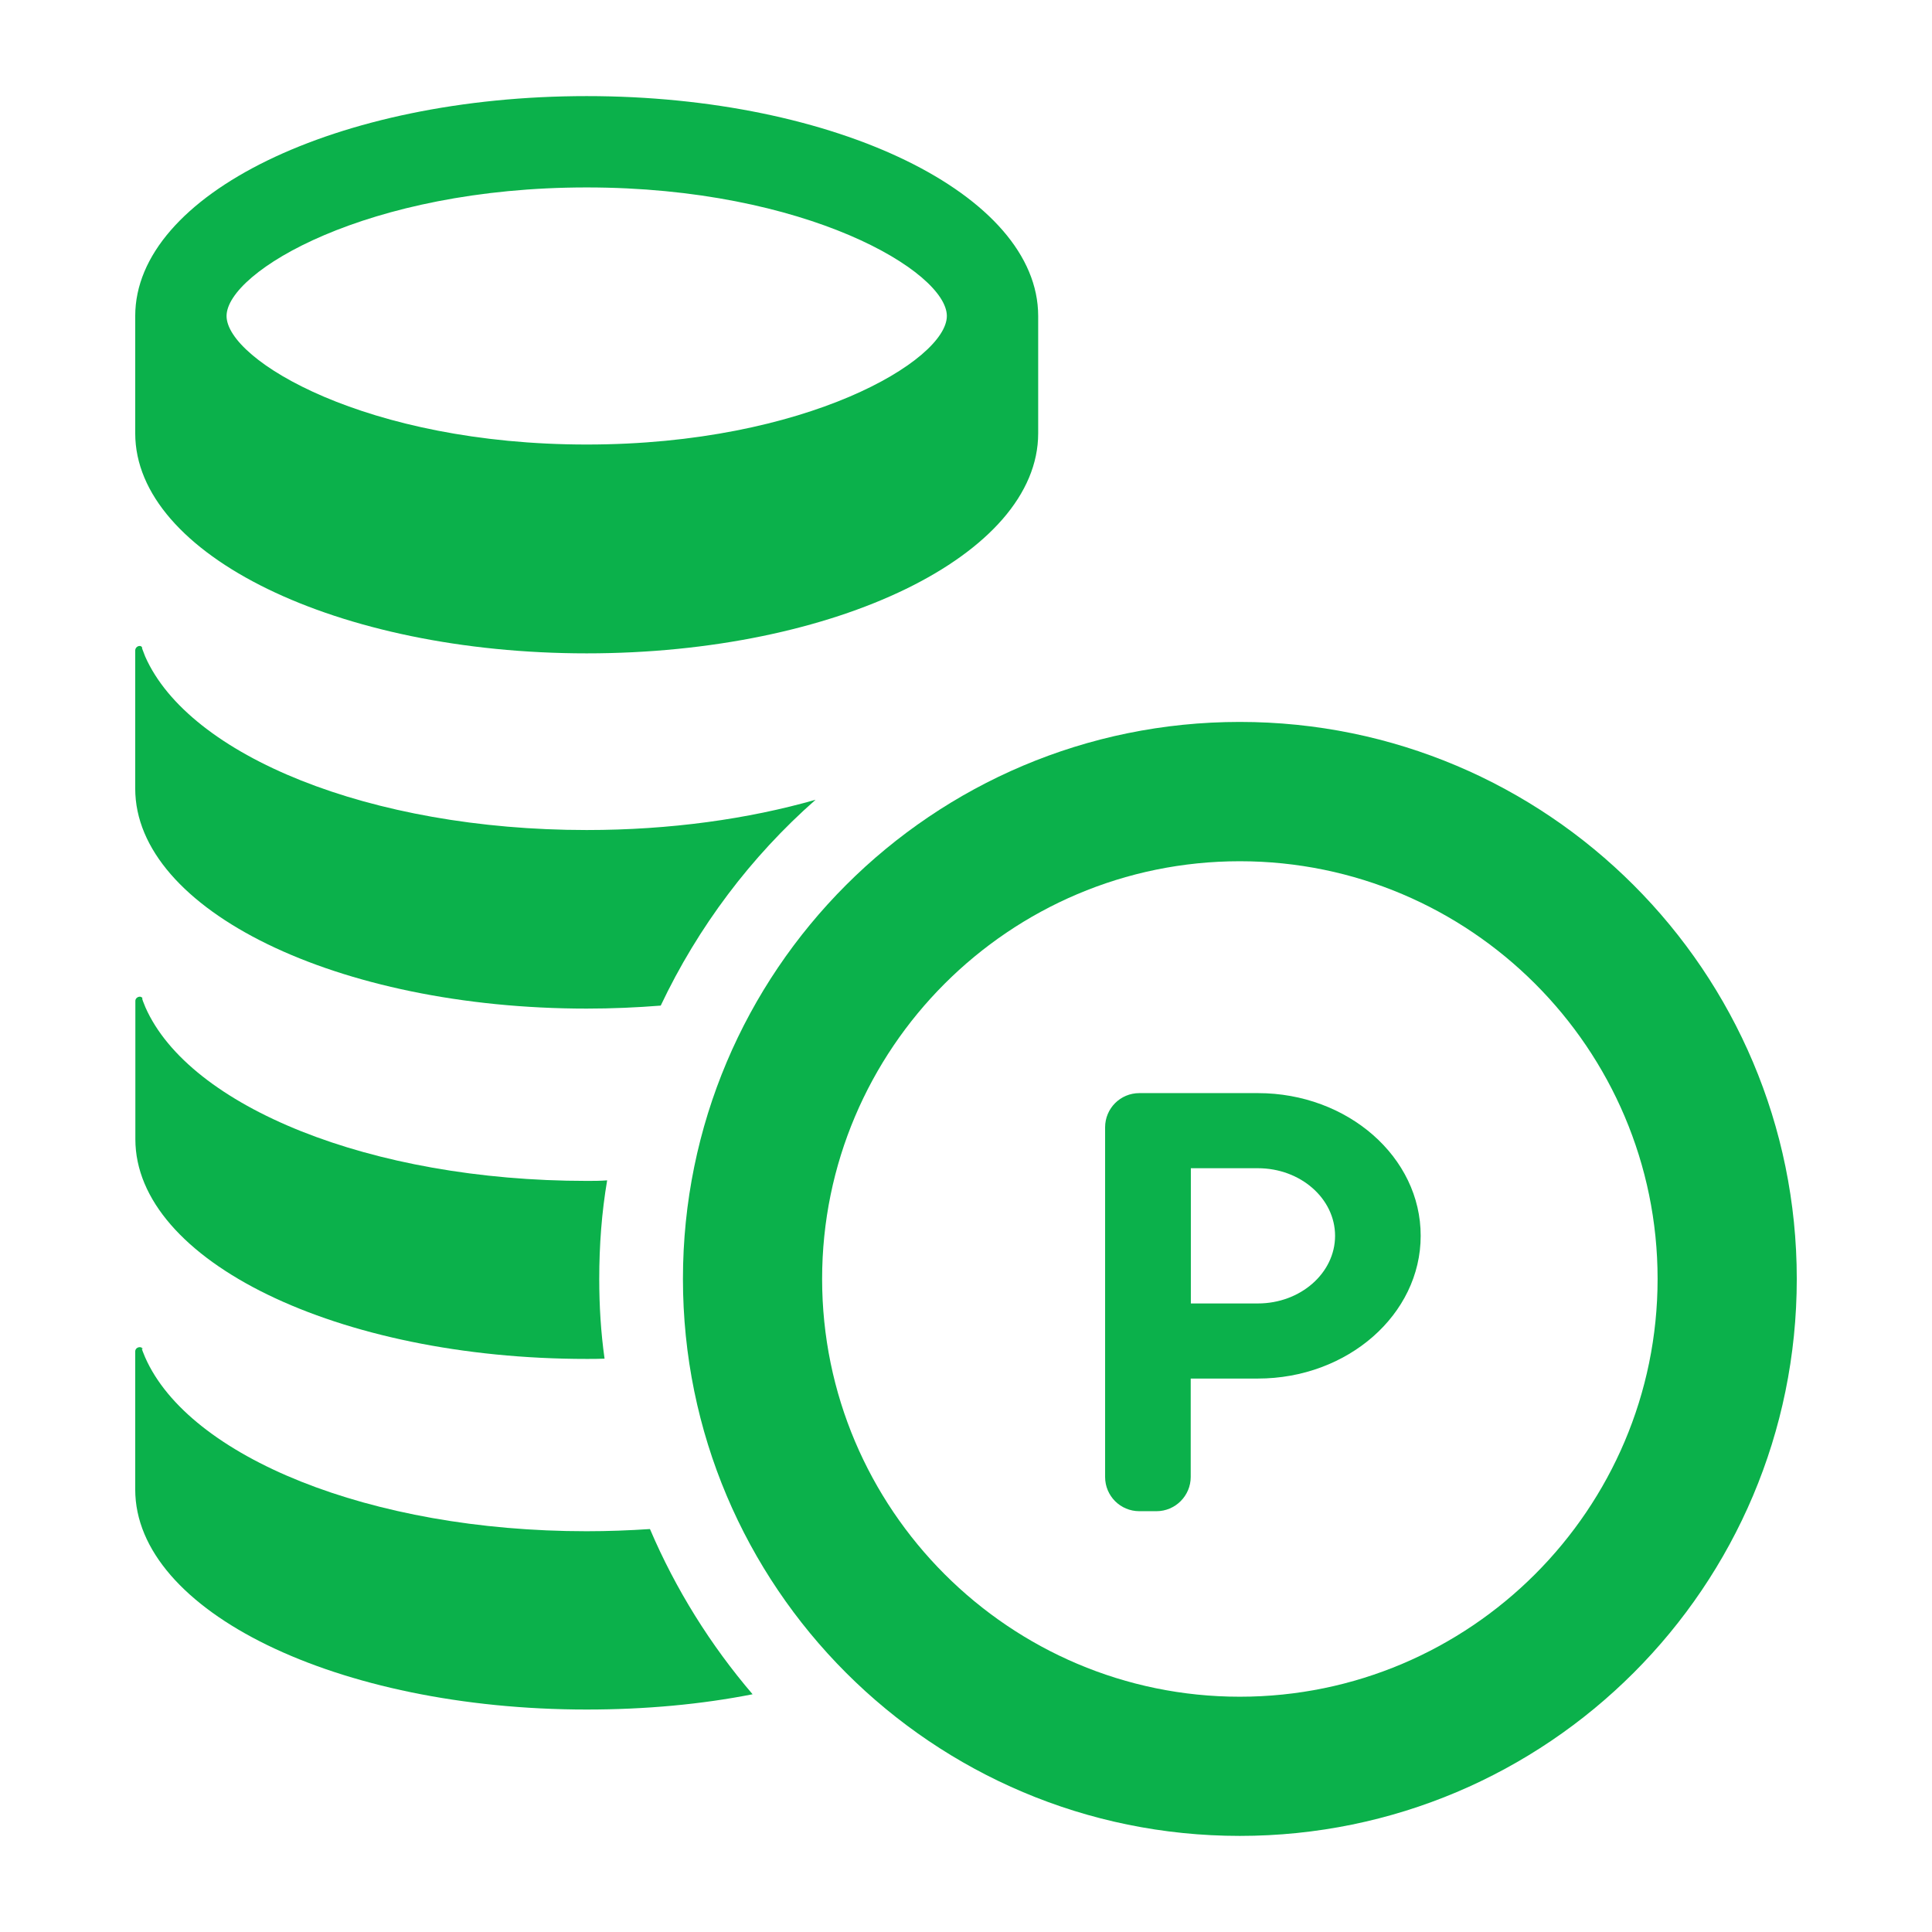 <?xml version="1.0" encoding="utf-8"?>
<!-- Generator: Adobe Illustrator 24.0.0, SVG Export Plug-In . SVG Version: 6.00 Build 0)  -->
<svg version="1.1" xmlns="http://www.w3.org/2000/svg" xmlns:xlink="http://www.w3.org/1999/xlink" x="0px" y="0px"
	 viewBox="0 0 141.73 141.73" style="enable-background:new 0 0 141.73 141.73;" xml:space="preserve">
<style type="text/css">
	.st0{display:none;}
	.st1{display:inline;fill:#F5821F;}
	.st2{display:inline;}
	.st3{fill:#F5821F;}
	.st4{display:inline;fill:#107CC1;}
	.st5{fill:#107CC1;}
	.st6{display:inline;fill:none;stroke:#1674B7;stroke-width:1.161;stroke-miterlimit:10;}
	.st7{fill:#3C3C3C;}
	.st8{display:inline;fill:#3C3C3C;}
	.st9{fill:none;stroke:#E61F19;stroke-width:1.043;stroke-miterlimit:10;}
	.st10{fill:#0BB14B;}
	.st11{fill:#885CA6;}
	.st12{display:inline;fill:#885CA6;}
	.st13{display:inline;fill:none;}
	.st14{fill:#5A5A5A;}
	.st15{display:inline;fill:#5A5A5A;}
	.st16{fill:#FF6EBA;}
</style>
<g id="prdct_x5F_precious01" class="st0">
	<path class="st1" d="M70.87,7.53c-34.97,0-63.33,28.35-63.33,63.33c0,34.97,28.36,63.33,63.33,63.33s63.33-28.36,63.33-63.33
		C134.2,35.88,105.84,7.53,70.87,7.53z M96.04,65.66H78.69l-1.86,2.91v6.94h19.21v0.02v8.43v1.41H76.83v14.88H64.9V85.37H45.68
		v-1.41v-8.43v-0.02H64.9v-6.93l-1.86-2.92H45.68v-8.41h11.93L47.48,41.47h10.11l13.27,20.66l13.29-20.66h10.11L84.12,57.26h11.92
		L96.04,65.66L96.04,65.66z"/>
</g>
<g id="prdct_x5F_precious02" class="st0">
	<g class="st2">
		<path class="st3" d="M99.59,87.31c-15.35,0-27.84-12.49-27.84-27.84s12.49-27.84,27.84-27.84s27.84,12.49,27.84,27.84
			S114.94,87.31,99.59,87.31z M99.59,36.56c-12.64,0-22.92,10.28-22.92,22.92c0,12.64,10.28,22.92,22.92,22.92
			s22.92-10.28,22.92-22.92C122.51,46.84,112.23,36.56,99.59,36.56z"/>
		<g>
			<g>
				<path class="st3" d="M89.6,61.76l-2.33,4.91h-4.47L92.2,48.4h5.4l2.77,18.28H96l-0.52-4.91H89.6z M95.21,58.62l-0.49-3.9
					c-0.11-0.98-0.27-2.28-0.41-3.31h-0.05c-0.49,1.03-0.95,2.25-1.49,3.31l-1.9,3.9H95.21z"/>
				<path class="st3" d="M101.61,68.38c0.81,0.49,2.66,0.79,3.93,0.79c1.92,0,3.58-0.73,4.18-3.63l0.19-0.98h-0.05
					c-1.06,1.33-2.33,1.98-4.04,1.98c-2.93,0-4.74-2.28-4.74-5.04c0-4.42,3.33-8.41,9.41-8.41c2.01,0,3.74,0.33,5.29,0.95
					l-1.95,10.82c-0.46,2.47-1.25,4.77-2.96,6.1c-1.57,1.17-3.61,1.46-5.37,1.46c-2.01,0-3.77-0.35-4.8-0.92L101.61,68.38z
					 M111.34,56.45c-0.33-0.14-1-0.27-1.63-0.27c-2.5,0-4.31,2.25-4.31,4.85c0,1.46,0.76,2.41,2.06,2.41c1.33,0,2.79-1.3,3.28-3.93
					L111.34,56.45z"/>
			</g>
		</g>
		<path class="st3" d="M56.22,59.4c-15.35,0-27.84-12.49-27.84-27.84S40.87,3.73,56.22,3.73s27.84,12.49,27.84,27.84
			S71.57,59.4,56.22,59.4z M56.22,8.64c-12.64,0-22.92,10.28-22.92,22.92s10.28,22.92,22.92,22.92c12.64,0,22.92-10.28,22.92-22.92
			S68.86,8.64,56.22,8.64z"/>
		<path class="st3" d="M85.51,138.01c-15.35,0-27.84-12.49-27.84-27.84s12.49-27.84,27.84-27.84c15.35,0,27.84,12.49,27.84,27.84
			S100.86,138.01,85.51,138.01z M85.51,87.25c-12.64,0-22.92,10.28-22.92,22.92s10.28,22.92,22.92,22.92
			c12.64,0,22.92-10.28,22.92-22.92S98.15,87.25,85.51,87.25z"/>
		<path class="st3" d="M42.14,110.09c-15.35,0-27.84-12.49-27.84-27.84s12.49-27.84,27.84-27.84s27.84,12.49,27.84,27.84
			S57.49,110.09,42.14,110.09z M42.14,59.34c-12.64,0-22.92,10.28-22.92,22.92c0,12.64,10.28,22.92,22.92,22.92
			s22.92-10.28,22.92-22.92C65.06,69.62,54.78,59.34,42.14,59.34z"/>
		<g>
			<g>
				<path class="st3" d="M47.03,36.24l-2.33,4.91h-4.47l9.41-18.28h5.4l2.77,18.28h-4.37l-0.52-4.91H47.03z M52.64,33.1l-0.49-3.9
					c-0.11-0.98-0.27-2.28-0.41-3.31h-0.05c-0.49,1.03-0.95,2.25-1.49,3.31l-1.9,3.9H52.64z"/>
				<path class="st3" d="M73.33,27.89l-1.68,8.95c-0.35,1.71-0.54,3.15-0.73,4.31h-3.63l0.3-2.28h-0.05
					c-1.49,1.82-3.23,2.6-4.94,2.6c-2.25,0-3.71-1.17-3.71-3.93c0-0.68,0.08-1.46,0.24-2.33l1.41-7.32h4.07l-1.3,6.94
					c-0.11,0.54-0.19,1.19-0.19,1.63c0,0.92,0.38,1.71,1.52,1.71c1.46,0,3.01-1.76,3.55-4.66l1.08-5.61H73.33z"/>
			</g>
		</g>
		<g>
			<g>
				<path class="st3" d="M74.94,101.06c1.19-0.33,3.15-0.52,5.13-0.52c1.79,0,3.69,0.27,5.07,1.11c1.41,0.84,2.28,2.11,2.28,4.15
					c0,2.2-1,3.9-2.52,5.02c-1.57,1.19-3.8,1.74-6.26,1.74c-0.76,0-1.38-0.11-1.82-0.14l-1.25,6.54h-4.01L74.94,101.06z
					 M77.41,109.09c0.49,0.11,0.98,0.19,1.79,0.19c2.3,0,4.12-1.19,4.12-3.12c0-1.93-1.52-2.39-3.06-2.39
					c-0.89,0-1.49,0.05-1.84,0.14L77.41,109.09z"/>
				<path class="st3" d="M95.33,101.93l-0.71,3.77h2.96l-0.62,3.14h-2.96l-0.79,3.96c-0.14,0.54-0.27,1.33-0.27,1.87
					c0,0.6,0.24,1.11,1.17,1.11c0.38,0,0.79,0,1.14-0.05l-0.46,3.23c-0.49,0.19-1.49,0.33-2.41,0.33c-2.44,0-3.58-1.22-3.58-2.85
					c0-0.76,0.05-1.46,0.3-2.6l0.98-4.99h-1.76l0.6-3.14h1.76l0.51-2.82L95.33,101.93z"/>
			</g>
		</g>
		<g>
			<g>
				<path class="st3" d="M30.38,73.95c1.19-0.33,3.15-0.52,5.12-0.52c1.79,0,3.69,0.27,5.07,1.11c1.41,0.84,2.28,2.11,2.28,4.15
					c0,2.2-1,3.9-2.52,5.02c-1.57,1.19-3.8,1.74-6.26,1.74c-0.76,0-1.38-0.11-1.82-0.14L31,91.84h-4.01L30.38,73.95z M32.85,81.97
					c0.49,0.11,0.98,0.19,1.79,0.19c2.31,0,4.12-1.19,4.12-3.12c0-1.93-1.52-2.39-3.06-2.39c-0.89,0-1.49,0.05-1.84,0.14
					L32.85,81.97z"/>
				<path class="st3" d="M58.5,72.43l-2.68,13.99c-0.33,1.79-0.57,3.8-0.62,5.42h-3.82l0.19-2.22H51.5
					c-1.27,1.9-3.04,2.55-4.72,2.55c-2.36,0-4.47-1.82-4.47-5.29c0-4.61,3.61-8.62,8.92-8.62c0.57,0,1.36,0.08,2.01,0.3l1.19-6.13
					H58.5z M52.67,81.86c-0.38-0.27-1.06-0.51-1.79-0.51c-2.47,0-4.28,2.2-4.28,4.88c0,1.74,0.84,2.68,2.06,2.68
					c1.25,0,2.87-1.25,3.42-4.18L52.67,81.86z"/>
			</g>
		</g>
	</g>
</g>
<g id="prdct_x5F_precious03" class="st0">
	<path class="st1" d="M101.05,36.64c-18.24,0-33.04,14.79-33.04,33.04c0,18.24,14.8,33.04,33.04,33.04s33.04-14.8,33.04-33.04
		C134.09,51.43,119.29,36.64,101.05,36.64z M114.18,66.97h-9.05l-0.97,1.52v3.62h10.02v0.01v4.4v0.73h-10.02v7.76h-6.22v-7.76H87.91
		v-0.73v-4.4v-0.01h10.03v-3.61l-0.97-1.52h-9.05v-4.39h6.22l-5.29-8.24h5.27l6.92,10.78l6.93-10.78h5.27l-5.29,8.24h6.22
		L114.18,66.97L114.18,66.97z"/>
	<g class="st2">
		<g>
			<path class="st3" d="M38.01,122.55c-7.15-0.01-13.16-0.63-18.91-2.76c-8.91-3.31-12.33-8.74-11.85-18.26
				c0.48-9.61,3.17-18.49,8.58-26.48c2.02-2.98,2.17-2.93,5.19-1.13c10.61,6.33,21.22,6.26,31.76-0.17c2.7-1.65,2.86-1.69,4.64,0.89
				c6.5,9.42,9.31,19.93,8.88,31.3c-0.21,5.67-3.34,9.64-8.19,12.26C51.52,121.78,44.27,122.36,38.01,122.55z"/>
			<path class="st3" d="M36.93,20.47c15.24,0.03,26.96,12.12,26.92,27.75c-0.03,14.64-12.32,26.48-27.47,26.45
				C21.46,74.64,9.7,62.51,9.73,47.18C9.76,32.31,21.86,20.44,36.93,20.47z"/>
		</g>
	</g>
</g>
<g id="prdct_x5F_precious04" class="st0">
	<g class="st2">
		<g>
			<path class="st3" d="M26.28,88.23c0,0-28.29-29.66-17.82-59.92c0,0,5.35-16.16,19.25-13.28c13.91,2.88,15.47,20.11,7.49,27.98
				c0,0-10.82,10.3-8.45,34.21l2.15,13.86L26.28,88.23z"/>
			<path class="st3" d="M32.92,90.85c0,0,7.63-11.72,10.02-20.07c2.38-8.39,6.89-17.71,14.98-16.53c8.08,1.2,12.12,12.69,2.12,23.93
				C50.06,89.41,32.92,90.85,32.92,90.85z"/>
			<path class="st3" d="M40.87,109.02c0,8.73-4.25,15.8-9.5,15.8c-5.24,0-9.48-7.08-9.48-15.8c0-8.71,4.24-15.77,9.48-15.77
				C36.62,93.25,40.87,100.3,40.87,109.02z"/>
		</g>
	</g>
	<path class="st1" d="M102.26,60.51c-18.22,0-33,14.77-33,33c0,18.22,14.78,33,33,33s33-14.78,33-33
		C135.26,75.28,120.48,60.51,102.26,60.51z M115.37,90.8h-9.04l-0.97,1.52v3.62h10.01v0.01v4.39v0.73h-10.01v7.75h-6.21v-7.75H89.14
		v-0.73v-4.39v-0.01h10.01v-3.61l-0.97-1.52h-9.04v-4.38h6.21l-5.28-8.23h5.27l6.91,10.77l6.92-10.77h5.27l-5.28,8.23h6.21
		L115.37,90.8L115.37,90.8z"/>
</g>
<g id="prdct_x5F_precious05" class="st0">
	<g class="st2">
		<path class="st3" d="M39.14,38.99c-6.93,4.49-8.29,18.53-5.67,29.97c2.04,8.91,6.37,20.86,13.67,32.12
			c6.87,10.59,16.45,20.08,23.75,25.58c9.38,7.05,22.76,11.54,29.68,7.05c3.5-2.27,8.7-8.48,8.94-9.59c0,0-3.05-4.7-3.72-5.74
			l-10.23-15.78c-0.76-1.17-5.53-0.1-7.95,1.27c-3.27,1.85-6.28,6.82-6.28,6.82c-2.24,1.29-4.12,0-8.04-1.8
			c-4.82-2.22-10.24-9.11-14.55-15.34c-3.94-6.48-8.02-14.24-8.08-19.54c-0.05-4.32-0.46-6.55,1.63-8.07c0,0,5.76-0.72,8.79-2.95
			c2.24-1.65,5.16-5.57,4.4-6.74L55.26,40.48c-0.67-1.03-3.72-5.74-3.72-5.74C50.42,34.5,42.64,36.72,39.14,38.99z"/>
		<path class="st3" d="M97.14,50.76c4.16-16.97-5.73-34.32-22.45-39.39l1.41-5.16c19.57,5.84,31.14,26.14,26.2,45.95L97.14,50.76z"
			/>
		<path class="st3" d="M85.96,47.7c2.49-10.81-3.77-21.78-14.34-25.15l1.41-5.16c13.41,4.15,21.34,18.07,18.08,31.72L85.96,47.7z"/>
		<path class="st3" d="M74.77,44.64c0.83-4.64-1.8-9.25-6.21-10.9l1.42-5.17c7.25,2.45,11.55,9.99,9.96,17.48L74.77,44.64z"/>
	</g>
</g>
<g id="prdct_x5F_dental01" class="st0">
	<path class="st4" d="M70.87,133.51c-34.54,0-62.64-28.1-62.64-62.64c0-34.54,28.1-62.64,62.64-62.64
		c34.54,0,62.64,28.1,62.64,62.64C133.51,105.41,105.41,133.51,70.87,133.51z M70.87,11.93c-32.5,0-58.94,26.44-58.94,58.94
		s26.44,58.94,58.94,58.94s58.94-26.44,58.94-58.94S103.36,11.93,70.87,11.93z"/>
	<path class="st4" d="M33.44,70.87c22.22,0,37.43,14.93,37.43,37.43c0-22.4,14.85-37.43,37.43-37.43
		c-22.58,0-37.43-14.63-37.43-37.43C70.87,56.23,55.75,70.87,33.44,70.87z"/>
</g>
<g id="prdct_x5F_dental02" class="st0">
	<g class="st2">
		<path class="st5" d="M30.2,134.07c0-35.42,0-70.47,0-105.74c27.11,0,54.11,0,81.34,0c0,35.15,0,70.35,0,105.74
			C84.44,134.07,57.45,134.07,30.2,134.07z M44.28,68.19c17.92,0,35.56,0,53.18,0c0-6.83,0-13.42,0-20.08c-17.82,0-35.46,0-53.18,0
			C44.28,54.87,44.28,61.39,44.28,68.19z M86.93,99.15c-14.43,0-28.51,0-42.5,0c0,1.57,0,2.9,0,4.18c14.3,0,28.38,0,42.5,0
			C86.93,101.82,86.93,100.56,86.93,99.15z M72.12,86.53c-9.23,0-18.43,0-27.7,0c0,1.43,0,2.74,0,4.04c9.35,0,18.48,0,27.7,0
			C72.12,89.14,72.12,87.97,72.12,86.53z"/>
		<path class="st5" d="M40.27,7.66c23.23,5.12,46.08,10.15,68.93,15.18c-0.02,0.13-0.03,0.26-0.05,0.39c-22.88,0-45.76,0-68.88,0
			C40.27,18.17,40.27,13.1,40.27,7.66z"/>
	</g>
</g>
<g id="prdct_x5F_dental03" class="st0">
	<g class="st2">
		<g>
			<path class="st5" d="M129.41,50.33l-17.57,15.3l-0.07,1.54c-0.05,0.87-0.34,2.1-0.83,3.38c-0.27,0.67-0.58,1.34-0.91,2.01
				L90.11,55.38c-0.78-0.67-1.81-0.98-2.82-0.85c-0.18,0.04-14.79,1.87-29.35,8c-1.45,0.62-2.54,0.8-3.26,0.8
				c-0.6,0-0.94-0.11-1.21-0.24c-0.4-0.2-0.67-0.45-0.94-0.98c-0.27-0.51-0.45-1.25-0.45-2.05c0-1.12,0.4-2.26,0.85-2.82
				c0.56-0.72,1.25-1.72,2.19-3.01c1.41-1.9,3.33-4.36,5.61-6.77c2.28-2.41,4.92-4.73,7.7-6.36c3.75-2.21,6.95-2.75,9.98-2.77
				c1.87,0,3.66,0.24,5.41,0.49c1.74,0.25,3.42,0.58,5.25,0.58c1.16,0,2.39-0.13,3.68-0.65h0.02c1.99-0.85,3.95-2.1,5.92-3.51
				c2.93-2.14,5.83-4.65,8.04-6.66c0.44-0.38,0.83-0.76,1.2-1.11l-4.94-5.27c-1.09,1.01-2.5,2.28-4.02,3.57
				c-1.56,1.34-3.24,2.7-4.84,3.82c-1.59,1.14-3.11,2.05-4.15,2.46c-0.05,0.04-0.34,0.11-0.91,0.11c-0.87,0.02-2.35-0.22-4.18-0.49
				c-1.83-0.27-4.02-0.58-6.48-0.58c-2.14-0.02-4.51,0.25-7.01,0.94c-2.48-0.69-4.85-0.94-7.01-0.94c-2.46,0-4.64,0.31-6.47,0.58
				c-1.83,0.27-3.31,0.51-4.2,0.49c-0.54,0-0.83-0.07-0.89-0.11c-1.11-0.44-2.75-1.45-4.45-2.68c-2.59-1.87-5.34-4.26-7.42-6.16
				c-0.56-0.51-1.07-0.98-1.52-1.39l-4.96,5.27c1.07,1,2.46,2.28,4.02,3.64c1.74,1.48,3.68,3.08,5.63,4.51
				c1.97,1.41,3.93,2.66,5.92,3.51c1.29,0.53,2.54,0.65,3.68,0.65c1.83,0,3.53-0.31,5.27-0.58c0.13-0.02,0.24-0.02,0.34-0.04
				c-2.41,2.07-4.51,4.31-6.28,6.39c-1.5,1.76-2.75,3.4-3.77,4.76c-0.98,1.34-1.74,2.43-2.08,2.86c-1.65,2.14-2.35,4.71-2.37,7.26
				c0.02,2.39,0.65,4.89,2.3,6.99c0.82,1.03,1.9,1.96,3.21,2.57c1.3,0.62,2.81,0.94,4.35,0.94c1.94,0,3.95-0.47,6.08-1.38
				c6.7-2.82,13.62-4.73,18.81-5.89c2.61-0.58,4.78-0.98,6.3-1.23c0.29-0.05,0.53-0.09,0.76-0.13l22.76,19.61v0.02h0.02
				c0,0.07-0.04,0.27-0.2,0.58c-0.27,0.51-0.87,1.18-1.63,1.65c-0.76,0.47-1.65,0.74-2.48,0.74c-0.31,0-0.6,0.05-0.89,0.11
				c-0.51-0.11-1.03-0.25-1.54-0.47c-1.58-0.62-3.04-1.59-4.07-2.44c-0.53-0.42-0.94-0.8-1.21-1.07l-0.31-0.29l-0.07-0.07V80.3
				c-0.54-0.58-1.29-0.87-2.01-0.87c-0.65,0-1.3,0.24-1.83,0.71c-1.11,1.02-1.18,2.74-0.16,3.84c0.09,0.11,1.45,1.59,3.69,3.13
				c1.11,0.76,2.46,1.54,4,2.15c0.34,0.13,0.72,0.27,1.1,0.38c0.11,0.24,0.24,0.47,0.4,0.69h-0.02l0.02,0.02
				c0.05,0.11,0.16,0.54,0.15,1.07c0.02,1-0.34,2.3-0.87,3.02c-0.25,0.38-0.51,0.6-0.76,0.74c-0.27,0.15-0.53,0.24-1.01,0.25h-0.18
				c-0.09-0.02-0.2,0-0.29,0.02c-0.02,0-0.02,0-0.02,0c-2.35,0-4.54-1.01-6.16-2.12c-0.82-0.54-1.47-1.1-1.9-1.5
				c-0.22-0.2-0.38-0.36-0.47-0.47l-0.11-0.11l-0.02-0.02v-0.02c-0.53-0.62-1.29-0.92-2.05-0.92c-0.63,0-1.27,0.22-1.78,0.67
				c-1.14,0.98-1.27,2.7-0.27,3.82c0.09,0.13,1.36,1.56,3.53,3.04c1.43,0.98,3.31,1.99,5.54,2.57c-0.04,0.05-0.05,0.13-0.07,0.18
				c-0.29,0.65-0.69,1.31-1.81,1.96c-0.74,0.44-1.29,0.65-1.67,0.78c-0.38,0.11-0.58,0.13-0.85,0.13c-0.36,0-0.89-0.07-1.76-0.25
				c-0.16-0.04-0.33-0.04-0.49-0.05c-0.05-0.02-0.11-0.04-0.18-0.07c-0.89-0.44-1.99-1.2-2.81-1.85c-0.4-0.31-0.74-0.62-0.98-0.82
				l-0.27-0.25l-0.05-0.05h-0.02c-1.09-1.05-2.81-1-3.84,0.07c-1.03,1.09-1,2.81,0.09,3.84c0.05,0.05,1.2,1.16,2.81,2.3
				c0.27,0.22,0.6,0.42,0.91,0.62c-0.43,0.71-0.91,1.2-1.36,1.5c-0.72,0.51-1.5,0.74-2.52,0.74c-0.91,0-1.97-0.22-3.04-0.67
				c-0.36-0.15-0.71-0.36-1.05-0.54c0.2-0.78,0.31-1.56,0.31-2.35c0-1.63-0.44-3.3-1.36-4.78c-1.56-2.5-4.16-3.98-6.9-4.22
				c0-0.09,0.02-0.2,0.02-0.29c0-1.79-0.49-3.62-1.49-5.25c-1.87-3.01-5.11-4.69-8.4-4.69h-0.05c-0.15,0-0.27,0.02-0.4,0.02
				c-0.16-1.41-0.62-2.81-1.41-4.07c-1.54-2.48-4-4.04-6.66-4.53c-0.02-1.76-0.51-3.55-1.49-5.14c-1.88-3.02-5.14-4.69-8.46-4.69
				c-1.79,0-3.62,0.49-5.25,1.5l-3.48,2.15c-0.09-0.18-0.2-0.38-0.27-0.56c-0.62-1.45-1-2.9-1.03-3.87l-0.07-1.54l-17.57-15.3
				L7.67,55.6l15.56,13.56c0.27,1.63,0.78,3.19,1.38,4.63c0.38,0.94,0.82,1.83,1.25,2.66c-0.94,1.56-1.47,3.35-1.47,5.14
				c0,1.79,0.49,3.62,1.5,5.25c1.54,2.46,4,4.02,6.66,4.51c0.02,1.76,0.51,3.55,1.49,5.14c1.88,3.02,5.14,4.71,8.46,4.71
				c0.13,0,0.25-0.02,0.38-0.04c0.18,1.41,0.63,2.81,1.43,4.09c1.88,3.03,5.14,4.69,8.46,4.69c0.33,0,0.65-0.04,0.98-0.07
				c0.16,1.27,0.58,2.53,1.29,3.67c1.72,2.75,4.69,4.29,7.7,4.27c1.63,0,3.3-0.44,4.78-1.36l4.53-2.81
				c0.89,0.58,1.81,1.09,2.81,1.49c1.81,0.78,3.8,1.25,5.85,1.25c2.25,0.02,4.64-0.6,6.68-2.05c1.32-0.92,2.44-2.19,3.37-3.69
				c0.15,0,0.27,0.02,0.42,0.02c0.94,0,1.96-0.13,2.99-0.45c1.01-0.31,2.03-0.78,3.12-1.39c2.59-1.47,4.15-3.62,4.91-5.45
				c0.16-0.42,0.29-0.8,0.4-1.16c0.62-0.2,1.23-0.44,1.78-0.76c1.99-1.14,3.29-2.9,4.11-4.65c0.8-1.77,1.16-3.62,1.16-5.4
				c0-0.18-0.02-0.34-0.04-0.53c1.32-0.53,2.5-1.29,3.49-2.16c1.03-0.91,1.9-1.96,2.54-3.15c0.63-1.18,1.07-2.55,1.07-4.04
				c0-0.98-0.2-1.99-0.63-2.95c-0.13-0.31-0.33-0.58-0.53-0.87c0.78-1.38,1.56-2.91,2.19-4.58c0.49-1.27,0.89-2.59,1.12-3.97
				l15.55-13.58L129.41,50.33z M35.93,83.8l-0.16,0.11c-0.45,0.27-0.94,0.4-1.43,0.4c-0.91,0-1.79-0.44-2.3-1.27
				c-0.29-0.45-0.42-0.94-0.42-1.43c0.02-0.91,0.45-1.78,1.29-2.3l5.96-3.71c0.47-0.27,0.94-0.4,1.43-0.4c0.92,0,1.79,0.45,2.3,1.27
				l3.08-1.9l-3.08,1.92c0.29,0.45,0.42,0.92,0.42,1.41c-0.02,0.63-0.24,1.25-0.65,1.74l-5.12,3.19
				C36.77,83.11,36.35,83.43,35.93,83.8z M43.92,93.56c-0.45,0.29-0.94,0.42-1.43,0.42c-0.91,0-1.79-0.45-2.3-1.29
				c-0.29-0.45-0.42-0.93-0.42-1.41c0.02-0.63,0.24-1.25,0.65-1.74l5.12-3.19c0.47-0.29,0.89-0.63,1.29-0.98l0.18-0.11
				c0.47-0.29,0.94-0.42,1.43-0.42c0.92,0.02,1.79,0.45,2.3,1.29c0.29,0.45,0.42,0.92,0.42,1.41c-0.02,0.92-0.45,1.79-1.29,2.32
				L43.92,93.56z M60.14,98.61l-5.98,3.71c-0.45,0.27-0.93,0.4-1.41,0.4c-0.92,0-1.79-0.45-2.3-1.27c-0.29-0.47-0.42-0.94-0.42-1.43
				c0-0.92,0.45-1.79,1.29-2.3l5.96-3.71c0.45-0.27,0.94-0.4,1.43-0.4c0.91,0,1.77,0.44,2.3,1.27c0.27,0.45,0.4,0.94,0.4,1.43
				C61.41,97.21,60.98,98.08,60.14,98.61z M68.8,107.14l-5.12,3.19c-0.31,0.2-0.62,0.27-0.96,0.27c-0.6,0-1.2-0.29-1.54-0.85
				c-0.18-0.31-0.27-0.62-0.27-0.96c0-0.62,0.31-1.2,0.85-1.52v-0.02l5.12-3.19c0.33-0.18,0.64-0.27,0.96-0.27
				c0.62,0.02,1.2,0.31,1.54,0.87c0.2,0.31,0.27,0.62,0.27,0.94C69.65,106.21,69.36,106.79,68.8,107.14z"/>
		</g>
	</g>
</g>
<g id="prdct_x5F_dental04" class="st0">
	<g class="st2">
		<path class="st5" d="M26.78,36.79c5.69,0,10.3-4.61,10.3-10.3c0-5.69-4.61-10.3-10.3-10.3c-5.69,0-10.3,4.61-10.3,10.3
			C16.48,32.18,21.09,36.79,26.78,36.79z"/>
		<path class="st5" d="M70.79,64.09v0.02c0.03,0,0.05-0.01,0.07-0.01c0.03,0,0.05,0.01,0.07,0.01v-0.02
			c3.87-0.08,6.98-3.23,6.98-7.11c0-3.89-3.11-7.04-6.98-7.11v-0.02c-0.03,0-0.05,0.01-0.07,0.01c-0.02,0-0.05-0.01-0.07-0.01v0.02
			c-3.87,0.08-6.98,3.22-6.98,7.11C63.81,60.86,66.92,64.01,70.79,64.09z"/>
		<path class="st5" d="M114.96,36.79c5.69,0,10.3-4.61,10.3-10.3c0-5.69-4.61-10.3-10.3-10.3c-5.69,0-10.3,4.61-10.3,10.3
			C104.66,32.18,109.27,36.79,114.96,36.79z"/>
		<path class="st5" d="M124.09,41.67h-9.03h-4.58c-5.25,0-10.05,2.94-12.44,7.61l-8.33,24.35c-0.29,0.56-0.82,0.95-1.44,1.06
			c-0.62,0.11-1.25-0.08-1.72-0.51l-5.18-4.48c-1.55-1.43-3.58-2.23-5.69-2.23h-4.83h-4.83c-2.11,0-4.14,0.8-5.69,2.23l-5.18,4.48
			c-0.46,0.43-1.1,0.62-1.72,0.51c-0.62-0.11-1.15-0.51-1.44-1.06l-8.33-24.35c-2.39-4.67-7.19-7.61-12.44-7.61h-4.58h-9.03
			c-4.99,0-10.42,5.43-10.42,10.42V86.7c0,2.49,2.02,4.52,4.52,4.52c1.23,0,0,0,3.15,0l1.72,29.51c0,2.65,2.15,4.81,4.81,4.81
			c1.12,0,3.19,0,5.25,0s4.13,0,5.25,0c2.65,0,4.81-2.15,4.81-4.81l1.72-29.51l-0.02-21.07c0-0.33,0.23-0.62,0.55-0.7
			c0.33-0.08,0.66,0.08,0.81,0.37l6.61,16.26c0.8,1.56,2.28,2.65,4,2.95s3.49-0.21,4.77-1.4l6.32-4.66
			c0.21-0.19,0.52-0.24,0.78-0.13c0.26,0.12,0.43,0.38,0.43,0.66l0.02,18.27l1.19,20.43c0,1.84,1.49,3.33,3.33,3.33
			c0.77,0,2.2,0,3.63,0c1.43,0,2.86,0,3.63,0c1.84,0,3.33-1.49,3.33-3.33l1.19-20.43l0.02-18.27c0-0.28,0.17-0.54,0.43-0.66
			c0.26-0.11,0.57-0.06,0.78,0.13l6.32,4.66c1.28,1.19,3.05,1.7,4.77,1.4c1.72-0.31,3.2-1.4,4-2.95l6.61-16.26
			c0.15-0.3,0.49-0.45,0.81-0.37c0.33,0.08,0.55,0.37,0.55,0.7l-0.02,21.07l1.72,29.51c0,2.65,2.15,4.81,4.81,4.81
			c1.12,0,3.19,0,5.25,0c2.07,0,4.13,0,5.25,0c2.65,0,4.81-2.15,4.81-4.81l1.72-29.51c3.15,0,1.92,0,3.15,0
			c2.49,0,4.52-2.02,4.52-4.52V52.09C134.51,47.1,129.08,41.67,124.09,41.67z"/>
	</g>
</g>
<g id="prdct_x5F_dental05" class="st0">
	<g class="st2">
		<path class="st5" d="M119.41,114.07l-0.89-5.14c-0.76-4.43-3.84-8.27-8.23-10.29l-18.7-8.59c-2.3-1.05-2.95-4.38-3.02-4.56
			c-0.2-0.3-0.55-0.48-1.07-0.48c-0.02,0-0.03,0-0.05,0c-0.45,0.06-0.82,0.36-0.94,0.78l-2.16,7.57l-13.48,24.47L57.42,93.44
			l-2.19-7.66c-0.12-0.41-0.48-0.72-1.1-0.79c-0.39,0-0.74,0.18-1.01,0.64c-0.01,0.03-0.66,3.36-2.96,4.42l-18.7,8.59
			c-4.39,2.02-7.47,5.86-8.23,10.29l-0.89,5.14c-0.35,2.01,0.15,4.83,2.06,6.25c0.23,0.17,0.51,0.42,0.87,0.74
			c3.44,3.05,13.92,12.35,45.61,12.35c31.69,0,42.17-9.29,45.61-12.35c0.36-0.32,0.64-0.57,0.87-0.74
			C119.26,118.9,119.76,116.09,119.41,114.07z"/>
		<path class="st5" d="M79.78,38.94c4.53,8.51,10.74,20.16,13.45,21.85l0.51,0.32l1.88-14.71c0.52-6.46-1.56-12.58-5.85-17.23
			c-4.69-5.08-11.58-7.99-18.91-7.99c-7.33,0-14.22,2.91-18.91,7.99c-4.29,4.64-6.37,10.76-5.85,17.24l1.71,14.56l0.57-0.63
			c1.18-1.29,3.31-2.63,6.01-4.34c6.24-3.94,15.62-9.86,22.98-21.53C78.07,35.74,78.88,37.26,79.78,38.94z"/>
		<path class="st5" d="M33.27,67.61c0.32,1.31,1.48,2.23,2.83,2.23c0.23,0,0.46-0.03,0.68-0.08l4.9-1.18
			c0.94-0.22,1.69-0.9,2.03-1.8l0.2,0.01l-0.09-0.37c0.11-0.46,0.11-0.92,0.01-1.35l-2.56-10.58c-0.61-3.69-0.92-6.84-0.92-9.38
			c0-16.83,13.69-30.51,30.51-30.51c16.82,0,30.51,13.69,30.51,30.51c0,2.53-0.31,5.69-0.97,9.5L97.9,65.08
			c-0.04,0.16-0.06,0.31-0.07,0.48l-0.1,0.22c-0.03,0.07-3.41,7.39-13.92,9.45c-0.55-1.01-1.6-1.64-2.76-1.64h-6.33
			c-1.73,0-3.14,1.41-3.14,3.14v2.48c0,1.73,1.41,3.14,3.14,3.14h6.33c1.32,0,2.49-0.84,2.94-2.07c6.29-1.08,10.49-3.72,12.92-5.77
			c2.52-2.12,4.02-4.29,4.76-5.53l3.28,0.79c0.22,0.05,0.45,0.08,0.68,0.08c1.35,0,2.51-0.92,2.83-2.23l2.51-10.47
			c0.37-1.56-0.59-3.14-2.15-3.51l-1.81-0.43c0.43-3.06,0.65-5.78,0.65-8.09c0-20.29-16.51-36.79-36.79-36.79
			S34.07,24.83,34.07,45.11c0,2.31,0.22,5.03,0.65,8.09l-1.82,0.44c-1.56,0.38-2.53,1.95-2.15,3.51L33.27,67.61z"/>
	</g>
</g>
<g id="prdct_x5F_dental06" class="st0">
	<g class="st2">
		<path class="st5" d="M134.76,79.4c-0.46-1.43-1.13-2.74-1.97-3.89c-0.14-0.2-0.27-0.37-0.42-0.56c-0.27-0.44-0.57-0.84-0.93-1.24
			l-2.09-1.84l-9.48-8.34l-5.1-4.48l9.73-8.63c1.46-1.3,1.6-3.54,0.3-5c-1.28-1.47-3.52-1.6-4.99-0.31l-10.41,9.22L79.99,80.37
			c-1.85,1.63-4.21,2.51-6.64,2.51c-0.7,0-1.41-0.07-2.12-0.22l-16.81-3.72l-20.3-4.48L19.88,71.3l-2.04-0.45
			c-0.64-0.22-1.21-0.51-1.72-0.88c-0.81-0.59-1.45-1.35-1.89-2.22c-0.45-0.87-0.69-1.85-0.69-2.85c0-0.61,0.1-1.25,0.29-1.87
			c0.22-0.67,0.54-1.28,0.93-1.82c0.57-0.81,1.35-1.45,2.22-1.89c0.86-0.45,1.84-0.69,2.83-0.69c0.17,0,0.34,0.02,0.5,0.02
			l14.67,3.17l34.03,7.36c4.21,0.93,8.61-0.22,11.84-3.08l20.92-18.43l21.36-18.82c1.92-1.71,2.73-4.33,2.07-6.81
			c-0.64-2.49-2.63-4.4-5.14-4.94l-2.66-0.57l-19.41-4.2l-24.58-5.3c-4.21-0.93-8.61,0.22-11.84,3.08L28.76,38.96l-9.87,8.67
			l-8.59,7.55c-0.36,0.4-0.66,0.81-0.93,1.24c-0.15,0.18-0.29,0.35-0.42,0.56c-0.84,1.15-1.52,2.46-1.97,3.89
			c-0.42,1.33-0.62,2.69-0.62,4.02c0,2.88,0.93,5.63,2.56,7.88c0.83,1.15,1.82,2.16,2.98,3c1.14,0.84,2.46,1.52,3.89,1.95l0.15,0.05
			l14.98,3.28l2.9,2.58l-0.43,0.37l-9.87,8.68l-8.59,7.54c-0.35,0.41-0.66,0.81-0.93,1.25c-0.15,0.18-0.28,0.35-0.42,0.56
			c-0.84,1.15-1.52,2.46-1.97,3.89c-0.42,1.33-0.63,2.7-0.63,4.03c0,2.88,0.93,5.62,2.56,7.88c0.83,1.15,1.82,2.16,2.98,3
			c1.15,0.84,2.46,1.52,3.89,1.95l0.15,0.05l14.98,3.28l14.19,3.1l24.63,5.39c1.2,0.27,2.41,0.39,3.62,0.39
			c4.13,0,8.15-1.48,11.32-4.26l0.84-0.74l29.25-25.89l9.74-8.63c0.44-0.39,0.74-0.84,0.94-1.35c1.06-0.81,1.99-1.77,2.75-2.83
			c1.63-2.26,2.56-5,2.56-7.88C135.38,82.1,135.17,80.74,134.76,79.4z M114.04,99.4l-29.42,26.03c-1.85,1.64-4.21,2.51-6.63,2.51
			c-0.71,0-1.42-0.07-2.13-0.22l-16.81-3.72l-20.3-4.48l-14.24-3.15l-2.04-0.46c-0.64-0.22-1.21-0.5-1.72-0.88
			c-0.81-0.59-1.45-1.35-1.89-2.22c-0.45-0.88-0.69-1.85-0.69-2.85c0-0.61,0.1-1.25,0.29-1.87c0.22-0.67,0.54-1.28,0.93-1.82
			c0.57-0.81,1.35-1.45,2.22-1.89c0.86-0.46,1.83-0.69,2.83-0.69c0.17,0,0.33,0.02,0.5,0.02l14.67,3.17l34.03,7.36
			c4.21,0.93,8.61-0.22,11.84-3.08l9.1-8l20.2-4.43L114.04,99.4z M127.49,86.28c-0.44,0.87-1.08,1.63-1.89,2.22
			c-0.5,0.37-1.08,0.66-1.72,0.88l-18.25,4.04l-35.14,7.77c-0.69,0.15-1.42,0.22-2.12,0.22c-2.43,0-4.78-0.87-6.64-2.51L45.1,84.17
			l24.63,5.39c1.2,0.27,2.41,0.39,3.62,0.39c4.13,0,8.16-1.48,11.32-4.26l0.84-0.74l35.91-7.76c0.17,0,0.32-0.02,0.49-0.02
			c0.64,0,1.26,0.1,1.85,0.29c0.34,0.1,0.67,0.23,0.99,0.4c0.86,0.44,1.64,1.08,2.23,1.89c0.39,0.54,0.69,1.14,0.91,1.82
			c0.2,0.63,0.29,1.26,0.29,1.87C128.19,84.42,127.94,85.4,127.49,86.28z"/>
	</g>
</g>
<g id="prdct_x5F_dental07" class="st0">
	<path class="st6" d="M45.7,52.91"/>
	<path class="st6" d="M45.7,42.54"/>
	<path class="st4" d="M113.92,53.51l0.15-0.07L97.18,43.17v-0.32c0.01-0.11,0.02-0.22,0.02-0.34c0-0.08-0.02-0.17-0.02-0.25v-0.33
		h-0.03c-0.53-3.84-6.21-6.96-15.46-8.44l-0.05-22.07c0.04-0.25,0.06-0.5,0.06-0.75c0-4.02-5.17-7.17-11.77-7.17
		c-6.34,0-10.77,2.95-10.77,7.17V33.6c-9.34,1.59-14.87,4.89-14.87,8.92c0,0.02,0,0.04,0,0.05l-0.06,0l0.08,2.08l-0.2-0.37
		l-16.84,9.14l-0.08,0l0,0.04l-0.02,0.01l0.02,0.01l0.25,65.68l42.24,19.48c0.08,0.04,0.17,0.06,0.26,0.06
		c0.01,0,0.02-0.01,0.03-0.01l0,0.03l0.14-0.08c0.06-0.02,0.12-0.02,0.18-0.05c0.03-0.02,0.05-0.06,0.08-0.09l44.12-24.04
		L113.92,53.51z M47.36,47.31c4.74,3.31,14.27,5.06,23.39,5.06c9.19,0,18.78-1.77,23.49-5.13v4.35c-1.58,1.27-7.89,5.52-22.14,6.41
		c-12.02,0.75-19.93-2.43-23.32-5.65c-1.07-1.01-1.3-1.7-1.3-1.86l0-0.05L47.36,47.31z M69.93,6.5c5.17,0,8.77,2.2,8.77,4.17
		c0,1.97-3.6,4.17-8.77,4.17c-4.43,0-7.77-1.79-7.77-4.17C62.16,8.29,65.5,6.5,69.93,6.5z M62.16,15.84c1.9,1.27,4.6,2.01,7.77,2.01
		c3.5,0,6.58-0.89,8.72-2.32l0.05,23.69c-8.85,5.33-15.15,1.16-16.54,0.07V15.84z M59.16,36.47v3.06c-0.23,1,0.65,1.73,1.08,2.09
		c0.58,0.48,4.2,3.27,9.75,3.27c3.13,0,6.87-0.89,11.03-3.58c0.43-0.28,0.68-0.75,0.68-1.26l-0.01-3.69
		c7.54,1.27,11.82,3.63,12.55,5.57h-0.01v1.21c-1.14,2.86-9.86,6.41-23.49,6.41c-14,0-22.81-3.74-23.56-6.63l-0.02-0.45l-0.05,0
		C47.2,40.48,51.32,37.89,59.16,36.47z M31.91,115.78l-0.03-59.22l0.29-0.12l5.32,2.36l30.84,15.93l1.14,58.55L31.91,115.78z
		 M68.83,69.36l-30.98-16l6.65-3.61l0.03,0.71c-0.01,1.22,0.72,2.58,2.12,3.94c3.45,3.34,10.92,6.65,22,6.65
		c1.17,0,2.38-0.04,3.62-0.11c18.03-1.12,24.23-7.39,24.49-7.66l0.41-0.43v-3.83l6.37,3.87L68.83,69.36z"/>
</g>
<g id="icon01" class="st0">
	<g class="st2">
		<g>
			<g>
				<path class="st7" d="M59.25,92.86c0,0-33.68-35.3-21.22-71.32c0,0,6.37-19.23,22.92-15.81c16.56,3.42,18.42,23.94,8.92,33.3
					c0,0-12.88,12.26-10.05,40.73l2.55,16.5L59.25,92.86z"/>
				<path class="st7" d="M67.15,95.98c0,0,9.09-13.95,11.92-23.9C81.91,62.1,87.28,51,96.91,52.41c9.62,1.42,14.42,15.1,2.52,28.48
					C87.56,94.26,67.15,95.98,67.15,95.98z"/>
				<path class="st7" d="M76.62,117.6c0,10.39-5.06,18.81-11.31,18.81c-6.23,0-11.28-8.43-11.28-18.81
					c0-10.37,5.05-18.78,11.28-18.78C71.56,98.83,76.62,107.23,76.62,117.6z"/>
			</g>
		</g>
	</g>
</g>
<g id="icon02" class="st0">
	<g class="st2">
		<g>
			<path class="st7" d="M71.6,119.04c0,3.17-2.57,5.73-5.73,5.73H53.82c-3.17,0-5.73-2.56-5.73-5.73v-2.65
				c0-3.17,2.56-5.73,5.73-5.73h12.05c3.16,0,5.73,2.56,5.73,5.73V119.04z"/>
			<path class="st7" d="M19.13,96.77h-1.01c-3.16,0-5.73,2.57-5.73,5.73v7.91c0,3.17,1.48,5.73,4,5.73h0.63
				c2.73,0,2.1,2.56,2.1,5.73v3.71c0,3.16,2.57,5.73,5.73,5.73h8.76c3.17,0,5.73-2.57,5.73-5.73v-9.44V102.5
				c0-3.16-2.56-5.73-5.73-5.73L19.13,96.77L19.13,96.77z"/>
			<path class="st7" d="M90.3,48.54c-2.7,0-5.03,1.88-5.6,4.52l-3.2,14.76c-0.57,2.63-2.9,4.52-5.6,4.52H40.03
				c-3.16,0-5.73,2.57-5.73,5.73v4.34c0,3.16,2.57,5.73,5.73,5.73h1.18c3.16,0,5.73,2.57,5.73,5.73v2.85c0,3.16,2.57,5.73,5.73,5.73
				h44.42c2.69,0,5.02-1.87,5.6-4.51l9.28-42.45c0.37-1.69-0.04-3.46-1.13-4.81c-1.09-1.36-2.73-2.14-4.47-2.14L90.3,48.54
				L90.3,48.54z"/>
			<path class="st7" d="M125.63,36.1c-0.52,2.7-2.87,4.65-5.63,4.65H95.09c-1.71,0-3.33-0.76-4.41-2.07
				c-1.09-1.32-1.54-3.05-1.22-4.73l3.6-18.87c0.52-2.7,2.88-4.66,5.63-4.66h24.92c1.71,0,3.32,0.76,4.41,2.08
				c1.09,1.32,1.53,3.05,1.21,4.73L125.63,36.1z"/>
		</g>
	</g>
	<path class="st8" d="M137.83,6.96c-0.07,0.37-0.39,0.64-0.77,0.64h-3.42c-0.23,0-0.46-0.1-0.61-0.28
		c-0.15-0.18-0.21-0.42-0.17-0.65l0.49-2.59c0.07-0.37,0.4-0.64,0.77-0.64h3.42c0.23,0,0.46,0.1,0.61,0.29
		c0.15,0.18,0.21,0.42,0.17,0.65L137.83,6.96z"/>
	<path class="st8" d="M8.43,137.91c-0.07,0.37-0.39,0.64-0.77,0.64H4.24c-0.23,0-0.46-0.1-0.61-0.28c-0.15-0.18-0.21-0.42-0.17-0.65
		l0.49-2.59c0.07-0.37,0.4-0.64,0.77-0.64h3.42c0.23,0,0.46,0.1,0.61,0.29c0.15,0.18,0.21,0.42,0.17,0.65L8.43,137.91z"/>
</g>
<g id="icon03" class="st0">
	<g class="st2">
		<path class="st7" d="M70.87,60.8c10.99,0,19.9-8.91,19.9-19.9c0-10.99-8.91-19.9-19.9-19.9s-19.9,8.91-19.9,19.9
			C50.97,51.89,59.88,60.8,70.87,60.8z"/>
		<path class="st7" d="M114.72,69.74c8.19,0,14.83-6.64,14.83-14.84c0-8.19-6.64-14.83-14.83-14.83c-8.19,0-14.84,6.64-14.84,14.83
			C99.89,63.1,106.53,69.74,114.72,69.74z"/>
		<path class="st7" d="M114.89,73.15c-5.7,0-10.07,1.78-13.22,4.14c0.67,1.46,1.14,2.87,1.42,4.17l0.14,0.64v32.32h13.99
			c9.45,0,17.11-7.66,17.11-17.11V86.11C133.31,81.34,127.17,73.15,114.89,73.15z"/>
		<path class="st7" d="M27.01,40.07c-8.19,0-14.83,6.64-14.83,14.83c0,8.19,6.64,14.84,14.83,14.84s14.84-6.64,14.84-14.84
			C41.84,46.71,35.2,40.07,27.01,40.07z"/>
		<path class="st7" d="M7.4,86.11v11.19c0,9.45,7.66,17.11,17.11,17.11H38.5V82.1l0.14-0.64c0.28-1.3,0.75-2.71,1.42-4.17
			c-3.16-2.37-7.52-4.14-13.22-4.14C14.56,73.15,8.42,81.34,7.4,86.11z"/>
		<path class="st7" d="M70.87,65.38c-16.47,0-24.7,10.98-26.07,17.38v28.63c0,5.15,4.18,9.34,9.34,9.34H87.6
			c5.15,0,9.34-4.18,9.34-9.34V82.76C95.57,76.36,87.33,65.38,70.87,65.38z"/>
	</g>
</g>
<g id="icon04" class="st0">
	<g class="st2">
		<path class="st7" d="M39.14,38.99c-6.93,4.49-8.29,18.53-5.67,29.97c2.04,8.91,6.37,20.86,13.67,32.12
			c6.87,10.59,16.45,20.08,23.75,25.58c9.38,7.05,22.76,11.54,29.68,7.05c3.5-2.27,8.7-8.48,8.94-9.59c0,0-3.05-4.7-3.72-5.74
			l-10.23-15.78c-0.76-1.17-5.53-0.1-7.95,1.27c-3.27,1.85-6.28,6.82-6.28,6.82c-2.24,1.29-4.12,0-8.04-1.8
			c-4.82-2.22-10.24-9.11-14.55-15.34c-3.94-6.48-8.02-14.24-8.08-19.54c-0.05-4.32-0.46-6.55,1.63-8.07c0,0,5.76-0.72,8.79-2.95
			c2.24-1.65,5.16-5.57,4.4-6.74L55.26,40.48c-0.67-1.03-3.72-5.74-3.72-5.74C50.42,34.5,42.64,36.72,39.14,38.99z"/>
		<path class="st7" d="M97.14,50.76c4.16-16.97-5.73-34.32-22.45-39.39l1.41-5.16c19.57,5.84,31.14,26.14,26.2,45.95L97.14,50.76z"
			/>
		<path class="st7" d="M85.96,47.7c2.49-10.81-3.77-21.78-14.34-25.15l1.41-5.16c13.41,4.15,21.34,18.07,18.08,31.72L85.96,47.7z"/>
		<path class="st7" d="M74.77,44.64c0.83-4.64-1.8-9.25-6.21-10.9l1.42-5.17c7.25,2.45,11.55,9.99,9.96,17.48L74.77,44.64z"/>
	</g>
</g>
<g id="icon05" class="st0">
	<g class="st2">
		<path class="st7" d="M70.87,65.39c-6.82,0-12.34,5.57-12.34,12.45c0,6.88,5.52,12.45,12.34,12.45s12.34-5.57,12.34-12.45
			C83.21,70.96,77.68,65.39,70.87,65.39z"/>
		<path class="st7" d="M128.6,43.19c-2.15-2.18-5.18-3.54-8.48-3.54h-12.96c-1.04,0-2.02-0.62-2.47-1.63l-3.88-8.69
			c-1.92-4.31-6.19-7.11-10.93-7.11H51.86c-4.74,0-9.01,2.8-10.94,7.11v0l-3.88,8.69c-0.45,1.01-1.42,1.63-2.47,1.63H21.61
			c-3.3,0-6.33,1.37-8.49,3.54c-2.15,2.17-3.49,5.2-3.49,8.5v55.79c0,3.3,1.34,6.33,3.49,8.5c2.15,2.18,5.18,3.54,8.49,3.54h54h44.5
			c3.3,0,6.33-1.36,8.48-3.54c2.16-2.17,3.5-5.2,3.5-8.5V51.69C132.1,48.39,130.76,45.36,128.6,43.19z M122.84,107.48
			c0,0.79-0.31,1.46-0.81,1.98c-0.52,0.5-1.16,0.8-1.91,0.8h-44.5h-54c-0.75,0-1.4-0.3-1.91-0.8c-0.5-0.52-0.81-1.19-0.81-1.98
			V51.69c0-0.79,0.31-1.46,0.81-1.98c0.51-0.51,1.15-0.8,1.91-0.8h12.96c4.73,0,9.01-2.81,10.93-7.12l3.87-8.69
			c0.46-1.01,1.43-1.63,2.48-1.63h38.01c1.05,0,2.03,0.62,2.48,1.63l3.88,8.7c1.92,4.31,6.19,7.12,10.92,7.12h12.96
			c0.75,0,1.39,0.29,1.91,0.8c0.5,0.52,0.81,1.19,0.81,1.98L122.84,107.48L122.84,107.48z"/>
		<path class="st7" d="M70.87,50.52c-7.49,0-14.29,3.07-19.18,8.01c-4.9,4.94-7.93,11.78-7.93,19.31c0,7.52,3.03,14.37,7.93,19.31
			c4.89,4.94,11.69,8.02,19.18,8.02c7.49,0,14.29-3.07,19.18-8.02c4.9-4.93,7.93-11.78,7.93-19.31c0-7.52-3.03-14.37-7.93-19.31
			C85.16,53.59,78.35,50.52,70.87,50.52z M84.99,92.13c-3.63,3.66-8.6,5.9-14.12,5.9c-5.52,0-10.49-2.25-14.12-5.9
			c-3.62-3.66-5.86-8.69-5.86-14.29c0-5.59,2.24-10.62,5.86-14.29c3.63-3.66,8.6-5.9,14.12-5.9c5.52,0,10.49,2.25,14.12,5.9
			c3.63,3.66,5.86,8.69,5.87,14.29C90.85,83.44,88.61,88.47,84.99,92.13z"/>
		<rect x="103.44" y="56.91" class="st7" width="8.23" height="8.23"/>
	</g>
</g>
<g id="icon06" class="st0">
	<g class="st2">
		<path class="st7" d="M57.73,127.66c-10.13,0-15.5-7.28-15.77-7.65c-0.21-0.31-15.67-23.06-29.86-41.27
			c-5.05-6.48-6.8-12.7-5.19-18.48C9.38,51.36,19.04,47.2,20.29,46.7c2.11-0.97,44.31-20.3,58.13-28.38
			c16.57-9.69,26.68,0.12,27.11,0.55c0.16,0.16,0.3,0.32,0.42,0.51c0.18,0.27,18.58,27.33,26.1,38.07c3.08,4.4,4.04,8.55,2.86,12.35
			c-1.55,5-6.22,7.26-7.5,7.79c-3.77,2.06-49.54,27.06-59.68,31.6c-10.33,4.62-17.81-2.12-20.42-6.45L23.45,69.38
			c-1.12-1.57-0.76-3.76,0.81-4.88c1.57-1.13,3.76-0.76,4.88,0.81l23.95,33.48c0.06,0.09,0.12,0.18,0.18,0.27
			c0.42,0.7,4.45,6.94,11.61,3.74c10.1-4.52,58.87-31.18,59.36-31.45c0.15-0.08,0.3-0.15,0.45-0.21c0,0,2.87-1.19,3.55-3.45
			c0.61-2.02-0.71-4.51-1.92-6.24c-7.08-10.12-23.75-34.6-25.92-37.8c-1.17-0.97-7.64-5.6-18.44,0.71
			C67.54,32.79,24.93,52.28,23.12,53.1c-0.06,0.03-0.13,0.06-0.2,0.08c-0.07,0.03-7.66,3.06-9.28,8.98
			c-0.96,3.52,0.37,7.65,3.98,12.27c13.94,17.89,29.07,40.08,30.03,41.49c0.43,0.56,5.33,6.59,14.47,4.1
			c9.15-2.5,47.12-22.79,65.92-33.17c1.69-0.94,3.82-0.32,4.76,1.37c0.93,1.69,0.32,3.82-1.37,4.76
			c-2.25,1.24-55.22,30.46-67.46,33.79C61.72,127.4,59.64,127.66,57.73,127.66z"/>
		<path class="st7" d="M41.54,64.58c-1.29,0-2.53-0.72-3.14-1.95c-0.86-1.73-0.15-3.83,1.58-4.69L91.7,32.35
			c1.73-0.86,3.83-0.15,4.69,1.58c0.86,1.73,0.15,3.83-1.58,4.69L43.09,64.22C42.59,64.46,42.06,64.58,41.54,64.58z"/>
		<path class="st7" d="M78.29,63.49c-1.28,0-2.51-0.7-3.13-1.92c-0.87-1.73-0.18-3.83,1.54-4.7l23.14-11.7
			c1.73-0.87,3.83-0.18,4.7,1.54s0.18,3.83-1.54,4.7l-23.14,11.7C79.36,63.37,78.82,63.49,78.29,63.49z"/>
		<path class="st7" d="M86.45,76.28c-1.24,0-2.44-0.66-3.07-1.82c-0.93-1.7-0.3-3.82,1.39-4.75l23.41-12.79
			c1.7-0.93,3.82-0.3,4.75,1.39s0.3,3.82-1.39,4.75L88.13,75.85C87.6,76.15,87.02,76.28,86.45,76.28z"/>
		<path class="st9" d="M52.7,77.41"/>
		<polygon class="st7" points="52.15,77 52.35,76.9 71.38,66.9 81.28,79.76 61.95,90.34 		"/>
	</g>
</g>
<g id="icon07" class="st0">
	<g class="st2">
		<path class="st7" d="M127.79,30.71c-3.25-3.26-7.8-5.29-12.77-5.29H26.71c-9.97,0-18.05,8.08-18.06,18.05v54.79
			c0,9.97,8.08,18.05,18.06,18.05h88.32c4.97,0,9.51-2.03,12.77-5.29c3.26-3.25,5.29-7.8,5.29-12.77V43.47
			C133.08,38.5,131.05,33.96,127.79,30.71z M26.71,34.66h88.32c2.11,0,4,0.76,5.52,2L70.87,74.14L21.18,36.66
			C22.7,35.43,24.59,34.67,26.71,34.66z M17.89,98.26V43.47c0-1.42,0.36-2.72,0.95-3.9l34.47,31.59l-34.56,30.82
			C18.22,100.86,17.9,99.61,17.89,98.26z M115.03,107.07H26.71c-1.99,0-3.79-0.67-5.26-1.78l36.61-29.61l5.55,5.28
			c4.11,3.77,10.43,3.77,14.54,0l5.55-5.28l36.6,29.61C118.81,106.4,117.02,107.07,115.03,107.07z M123.84,98.26
			c0,1.35-0.32,2.59-0.85,3.73L88.43,71.17l34.46-31.59c0.59,1.18,0.94,2.48,0.95,3.9L123.84,98.26L123.84,98.26z"/>
	</g>
</g>
<g id="prdct_x5F_recycle01" class="st0">
	<g class="st2">
		<path class="st10" d="M123.86,22.15c0,0-10.85-15.02-52.2-15.02S28.13,19.65,27.81,23.71c-0.31,4.07,3.75,17.52,24.72,10.95
			s40.99-21.27,61.63-15.96L123.86,22.15z"/>
		<path class="st10" d="M45.83,136.35c-1.1,0-3.17-0.99-8.31-7.03C20.42,109.27-3.12,64.92,17.06,25.88l3.44-6.66l0.33,7.49
			c0,0.1,0.51,9.28,6.56,14.31c3.39,2.82,7.96,3.86,13.6,3.09c6.71-0.91,16.2-4.34,26.25-7.97c21.48-7.76,45.83-16.55,57.18-6.23
			c14.79,13.46,10.42,25.61,10.22,26.12l-2.02,5.33l-1.75-5.43c-0.24-0.72-5.97-17.65-23.04-14.22
			c-17.66,3.55-36.04,33.4-39.19,41.98c-0.46,1.26-1.24,3.48-2.22,6.29c-13.25,37.91-17.09,45.31-19.86,46.22
			C46.36,136.27,46.13,136.35,45.83,136.35z M18.05,33.29c-6.64,16.34-6.51,34.67,0.42,54.59c8.14,23.43,23.1,40.84,27.13,44.05
			c3.7-5.07,13.66-33.56,17.05-43.26c0.99-2.84,1.77-5.08,2.24-6.35c2.52-6.87,21.56-40.39,42.16-44.52
			c12.62-2.54,20.14,4.32,24.07,10.05c-0.74-3.94-3.08-9.25-9.38-14.98c-9.56-8.69-32.71-0.34-53.13,7.04
			c-10.26,3.7-19.94,7.2-27.07,8.17c-6.81,0.93-12.43-0.42-16.72-4C21.1,40.96,19.11,36.76,18.05,33.29z"/>
		<path class="st10" d="M97.92,136.52c-1.32,0-2.59-0.48-3.77-1.43c-2.14-1.71-4.2-5.23-6.59-9.3c-3.96-6.75-8.89-15.15-13.9-13.94
			l-0.14,0.03l-8.41,1.4l1.58-3.43c0.61-1.32,14.93-32.45,18.12-37.08c0.19-0.28,19.37-27.89,30.13-23.54
			c9.13,3.69,10.87,17.46,10.94,18.04c0.12,1.15,2.61,27.49-7.63,44.45c-0.84,1.4-1.66,2.75-2.44,4.06
			c-7.38,12.31-11.84,19.74-16.85,20.64C98.59,136.49,98.25,136.52,97.92,136.52z M74.69,107.72c6.9,0,12.08,8.83,16.31,16.04
			c2.1,3.58,4.08,6.95,5.64,8.2c0.73,0.58,1.23,0.59,1.58,0.52c3.23-0.58,8.28-9.01,14.13-18.76c0.79-1.31,1.6-2.67,2.45-4.07
			c9.54-15.81,7.1-41.68,7.07-41.94c-0.01-0.08-1.53-11.97-8.46-14.77c-5.5-2.23-19.44,13.56-25.33,22.11
			c-2.21,3.21-11.33,22.55-16.2,33.05l0.9-0.15C73.43,107.79,74.07,107.72,74.69,107.72z"/>
	</g>
</g>
<g id="prdct_x5F_recycle02" class="st0">
	<g class="st2">
		<path class="st10" d="M6.28,95.53c0,2.17,1.31,3.29,3.9,4.35l56.76,22.94c2.52,1.04,5.6,1.62,8.11,0.59l57.65-23.23
			c2.59-1.07,2.72-2.18,2.72-4.35l0.02-47.93c0-2.17-0.72-4.17-3.31-5.24l-57.08-24.1c-2.52-1.04-5.59-1.04-8.11,0L6.9,43.19
			L6.28,95.53z M15.47,52.15l11.28,4.9v13.72l19.8,9.36v-0.06l0.04,0.02l-0.04-7.17v-7.38l19.51,8.03v42.91l-18.16-7.45L11.58,94.07
			V50.77L15.47,52.15z M34.48,38.3L71,22.82l12.88,5.76l-19.08,7.89L30.37,51.06l-14.66-5.25L34.48,38.3z M75.94,74.45l54.48-22.44
			v42.06L75.98,116.5l-0.04-13.26V74.45z M106.05,52.89L71,67.62l-18.22-7.5l18.07-7.47l33.96-15.51l18.58,7.98L106.05,52.89z"/>
	</g>
</g>
<g id="prdct_x5F_recycle03">
	<g>
		<path class="st10" d="M90.95,63.18c16.9,0,30.65,13.75,30.65,30.64c0,16.9-13.75,30.65-30.65,30.65
			c-16.89,0-30.64-13.75-30.64-30.65C60.31,76.93,74.06,63.18,90.95,63.18 M90.95,52.96c-22.56,0-40.85,18.29-40.85,40.86
			c0,22.57,18.29,40.86,40.85,40.86c22.57,0,40.86-18.29,40.86-40.86C131.81,71.26,113.51,52.96,90.95,52.96z"/>
		<path class="st10" d="M92.28,80.19h-8.7c-1.39,0-2.51,1.12-2.51,2.51v25.65c0,1.39,1.12,2.51,2.51,2.51h1.26
			c1.38,0,2.51-1.13,2.51-2.51v-7.22h4.92c6.59,0,11.95-4.7,11.95-10.47C104.23,84.89,98.87,80.19,92.28,80.19z M92.28,95.62h-4.92
			V85.7h4.92c3.12,0,5.66,2.22,5.66,4.96C97.94,93.39,95.4,95.62,92.28,95.62z"/>
		<path class="st10" d="M43.04,7.05c-18.3,0-33.12,7.22-33.12,16.13v8.61c0,8.91,14.83,16.14,33.12,16.14
			c18.29,0,33.12-7.22,33.12-16.14v-8.61C76.16,14.27,61.33,7.05,43.04,7.05z M43.04,13.75c16.13,0,26.42,6.19,26.42,9.43
			c0,3.24-10.29,9.43-26.42,9.43c-16.13,0-26.42-6.19-26.42-9.43C16.63,19.94,26.91,13.75,43.04,13.75z"/>
		<path class="st10" d="M43.04,60.89c6.13,0,11.86-0.81,16.79-2.22c-4.74,4.17-8.62,9.32-11.36,15.1c-1.76,0.14-3.58,0.22-5.43,0.22
			c-18.29,0-33.12-7.23-33.12-16.14V47.72c0-0.16,0.12-0.31,0.29-0.33c0.08-0.02,0.16,0.02,0.22,0.1c-0.04,0,0,0.12,0.22,0.67
			C13.86,55.44,27.14,60.89,43.04,60.89z"/>
		<path class="st10" d="M43.96,93.83c0,1.98,0.12,3.92,0.39,5.84c-0.43,0.02-0.86,0.02-1.3,0.02c-18.29,0-33.12-7.21-33.12-16.12
			V73.42c0-0.14,0.12-0.28,0.29-0.3c0.13-0.02,0.22,0.06,0.28,0.16c-0.08-0.11-0.16-0.16,0.17,0.62
			c3.21,7.27,16.49,12.73,32.38,12.73c0.49,0,1,0,1.49-0.04C44.14,88.94,43.96,91.35,43.96,93.83z"/>
		<path class="st10" d="M55.21,124.29c-3.76,0.74-7.86,1.12-12.17,1.12c-18.29,0-33.12-7.21-33.12-16.14V99.14
			c0-0.16,0.12-0.29,0.29-0.31c0.12-0.02,0.24,0.04,0.28,0.16c-0.08-0.1-0.18-0.2,0.16,0.59c3.21,7.29,16.49,12.75,32.38,12.75
			c1.57,0,3.14-0.06,4.65-0.16C49.57,116.6,52.13,120.69,55.21,124.29z"/>
	</g>
</g>
<g id="prdct_x5F_recycle04" class="st0">
	<g class="st2">
		<path class="st10" d="M49.81,13.65c0-1.97-1.59-3.56-3.56-3.56h-1.31c-1.96,0-3.56,1.59-3.56,3.56v9.84h8.42V13.65z"/>
		<path class="st10" d="M66.65,13.65c0-1.97-1.59-3.56-3.56-3.56h-1.31c-1.96,0-3.56,1.59-3.56,3.56v9.84h8.42V13.65L66.65,13.65z"
			/>
		<path class="st10" d="M83.5,13.65c0-1.97-1.59-3.56-3.56-3.56h-1.31c-1.96,0-3.56,1.59-3.56,3.56v9.84h8.42V13.65z"/>
		<path class="st10" d="M100.34,13.65c0-1.97-1.59-3.56-3.56-3.56h-1.31c-1.96,0-3.56,1.59-3.56,3.56v9.84h8.42V13.65z"/>
		<path class="st10" d="M41.39,128.08c0,1.97,1.59,3.56,3.56,3.56h1.31c1.96,0,3.56-1.59,3.56-3.56v-9.84h-8.42V128.08z"/>
		<path class="st10" d="M58.24,128.08c0,1.97,1.59,3.56,3.56,3.56h1.31c1.96,0,3.56-1.59,3.56-3.56v-9.84h-8.42L58.24,128.08
			L58.24,128.08z"/>
		<path class="st10" d="M75.08,128.08c0,1.97,1.59,3.56,3.56,3.56h1.31c1.96,0,3.56-1.59,3.56-3.56v-9.84h-8.42V128.08z"/>
		<path class="st10" d="M91.92,128.08c0,1.97,1.59,3.56,3.56,3.56h1.31c1.96,0,3.56-1.59,3.56-3.56v-9.84h-8.42V128.08z"/>
		<path class="st10" d="M128.08,41.39h-9.84v8.42h9.84c1.96,0,3.56-1.59,3.56-3.56v-1.3C131.64,42.98,130.04,41.39,128.08,41.39z"/>
		<path class="st10" d="M128.08,58.24h-9.84v8.42h9.84c1.96,0,3.56-1.59,3.56-3.56v-1.3C131.64,59.83,130.04,58.24,128.08,58.24z"/>
		<path class="st10" d="M128.08,75.08h-9.84v8.42h9.84c1.96,0,3.56-1.59,3.56-3.56v-1.3C131.64,76.67,130.04,75.08,128.08,75.08z"/>
		<path class="st10" d="M128.08,91.92h-9.84v8.42h9.84c1.96,0,3.56-1.59,3.56-3.56v-1.3C131.64,93.51,130.04,91.92,128.08,91.92z"/>
		<path class="st10" d="M10.09,44.95v1.3c0,1.97,1.59,3.56,3.56,3.56h9.85v-8.42h-9.85C11.69,41.39,10.09,42.98,10.09,44.95z"/>
		<path class="st10" d="M10.09,61.79v1.3c0,1.96,1.59,3.56,3.56,3.56h9.85v-8.42h-9.85C11.69,58.24,10.09,59.83,10.09,61.79z"/>
		<path class="st10" d="M10.09,78.63v1.3c0,1.97,1.59,3.56,3.56,3.56h9.85v-8.42h-9.85C11.69,75.08,10.09,76.67,10.09,78.63z"/>
		<path class="st10" d="M10.09,95.48v1.3c0,1.97,1.59,3.56,3.56,3.56h9.85v-8.42h-9.85C11.69,91.92,10.09,93.51,10.09,95.48z"/>
		<path class="st10" d="M28.76,112.97h84.21V28.76H28.76V112.97z M99.49,38.63c2.18,0,3.95,1.77,3.95,3.95
			c0,2.18-1.77,3.95-3.95,3.95c-2.18,0-3.95-1.77-3.95-3.95C95.54,40.4,97.31,38.63,99.49,38.63z M99.49,95.87
			c2.18,0,3.95,1.77,3.95,3.95c0,2.18-1.77,3.95-3.95,3.95c-2.18,0-3.95-1.77-3.95-3.95C95.54,97.64,97.31,95.87,99.49,95.87z
			 M53.86,53.86h34.01v34.01H53.86V53.86z M42.25,38.63c2.18,0,3.95,1.77,3.95,3.95c0,2.18-1.77,3.95-3.95,3.95
			c-2.18,0-3.95-1.77-3.95-3.95C38.3,40.4,40.07,38.63,42.25,38.63z M42.25,95.87c2.18,0,3.95,1.77,3.95,3.95
			c0,2.18-1.77,3.95-3.95,3.95c-2.18,0-3.95-1.77-3.95-3.95C38.3,97.64,40.07,95.87,42.25,95.87z"/>
	</g>
</g>
<g id="prdct_x5F_process01" class="st0">
	<g class="st2">
		<path class="st11" d="M65.14,67.06H9.47c-2.21,0-4-1.79-4-4V7.39c0-2.21,1.79-4,4-4h55.67c2.21,0,4,1.79,4,4v55.67
			C69.14,65.27,67.35,67.06,65.14,67.06z M13.47,59.06h47.67V11.39H13.47V59.06z"/>
		<path class="st11" d="M77.6,138.34c-18.14,0-32.91-14.76-32.91-32.91S59.45,72.53,77.6,72.53c18.15,0,32.91,14.76,32.91,32.91
			S95.74,138.34,77.6,138.34z M77.6,80.53c-13.73,0-24.91,11.17-24.91,24.91s11.17,24.91,24.91,24.91
			c13.73,0,24.91-11.17,24.91-24.91S91.33,80.53,77.6,80.53z"/>
		<path class="st11" d="M132.26,58.09H80.53c-1.43,0-2.75-0.76-3.46-2c-0.71-1.24-0.71-2.76,0-4l25.87-44.8c0.71-1.24,2.04-2,3.46-2
			s2.75,0.76,3.46,2l25.87,44.8c0.71,1.24,0.71,2.76,0,4C135.01,57.32,133.69,58.09,132.26,58.09z M87.46,50.09h37.88l-18.94-32.8
			L87.46,50.09z"/>
	</g>
</g>
<g id="prdct_x5F_process02" class="st0">
	<path class="st12" d="M57.52,97.83c-1.44,0-2.88-0.62-3.86-1.82c-1.75-2.13-1.45-5.28,0.68-7.04l22.01-18.1l-22.01-18.1
		c-2.13-1.75-2.44-4.91-0.68-7.04c1.75-2.13,4.9-2.44,7.04-0.68L87.39,67c1.15,0.95,1.82,2.37,1.82,3.86s-0.67,2.91-1.82,3.86
		l-26.7,21.97C59.76,97.46,58.64,97.83,57.52,97.83z"/>
	<path class="st12" d="M18.16,97.83c-1.44,0-2.88-0.62-3.86-1.82c-1.75-2.13-1.45-5.28,0.68-7.04l22.01-18.1l-22.01-18.1
		c-2.13-1.75-2.44-4.91-0.68-7.04c1.76-2.13,4.91-2.44,7.04-0.68L48.04,67c1.15,0.95,1.82,2.37,1.82,3.86s-0.67,2.91-1.82,3.86
		l-26.7,21.97C20.41,97.46,19.28,97.83,18.16,97.83z"/>
	<path class="st12" d="M96.87,97.83c-1.44,0-2.88-0.62-3.86-1.82c-1.75-2.13-1.45-5.28,0.68-7.04l22.01-18.1l-22.01-18.1
		c-2.13-1.75-2.44-4.91-0.68-7.04c1.75-2.13,4.91-2.44,7.04-0.68L126.75,67c1.15,0.95,1.82,2.37,1.82,3.86s-0.67,2.91-1.82,3.86
		l-26.7,21.97C99.12,97.46,97.99,97.83,96.87,97.83z"/>
</g>
<g id="prdct_x5F_process03" class="st0">
	<g class="st2">
		<path class="st11" d="M24.32,6.11v129.51h93.09V6.11H24.32z M54.68,119.43H38.49v-16.19h16.19V119.43z M54.68,95.15H38.49V78.96
			h16.19V95.15z M54.68,70.87H38.49V54.68h16.19V70.87z M78.96,119.43H62.77v-16.19h16.19V119.43z M78.96,95.15H62.77V78.96h16.19
			V95.15z M78.96,70.87H62.77V54.68h16.19V70.87z M103.24,119.43H87.05v-16.19h16.19V119.43z M103.24,95.15H87.05V78.96h16.19V95.15
			z M103.24,70.87H87.05V54.68h16.19V70.87z M103.24,40.51H38.49V22.3h64.76V40.51z"/>
	</g>
</g>
<g id="prdct_x5F_process04" class="st0">
	<polygon class="st13" points="65.9,31.92 64.36,31.92 64.36,35.14 67.98,35.14 68.69,36.26 68.69,38.91 64.36,38.91 64.36,42.69 
		68.69,42.69 68.69,48.39 73.26,48.39 73.26,42.69 80.62,42.69 80.62,42.15 80.62,38.92 80.62,38.91 73.26,38.91 73.26,36.25 
		73.98,35.14 80.62,35.14 80.62,31.92 76.06,31.92 79.94,25.87 76.06,25.87 70.97,33.78 65.89,25.87 64.36,25.87 64.36,29.52 	"/>
	<g class="st2">
		<rect x="42.43" y="105.63" class="st11" width="57.09" height="5.45"/>
		<rect x="42.43" y="83.51" class="st11" width="57.09" height="5.46"/>
		<rect x="42.43" y="61.38" class="st11" width="57.09" height="5.46"/>
		<path class="st11" d="M109.88,7.08H62.67c-3.39,0-6.64,1.35-9.04,3.74L24.17,40.28c-2.4,2.4-3.74,5.65-3.74,9.04v74.13
			c0,6.42,5.22,11.64,11.64,11.64h77.81c6.42,0,11.64-5.22,11.64-11.64V18.72C121.52,12.3,116.3,7.08,109.88,7.08z M58.54,15.17
			v26.16c0,2.83-1.1,3.93-3.93,3.93H28.44L58.54,15.17z M114.98,123.45c0,2.81-2.29,5.09-5.09,5.09H32.07c-2.81,0-5.1-2.28-5.1-5.09
			V51.08h31.14c1.63,0,3.1-0.63,4.22-1.65c2.48,1.63,5.45,2.59,8.65,2.59c8.71,0,15.78-7.06,15.78-15.78
			c0-8.71-7.06-15.78-15.78-15.78c-2.37,0-4.6,0.54-6.62,1.47v3.93h1.53l5.08,7.92l5.09-7.92h3.87l-3.88,6.05h4.57v3.22h-6.65
			l-0.71,1.11v2.66h7.36v0.01v3.23v0.54h-7.36v5.7h-4.57v-5.7h-4.33v2.15c0,0.01,0,0.01,0,0.02c0-0.01,0-0.01,0-0.02V13.63h45.52
			c2.81,0,5.09,2.28,5.09,5.09V123.45z"/>
		<polygon class="st11" points="64.36,31.92 65.9,31.92 64.36,29.52 		"/>
		<polygon class="st11" points="64.36,38.91 68.69,38.91 68.69,36.26 67.98,35.14 64.36,35.14 		"/>
	</g>
</g>
<g id="corporate01" class="st0">
	<g class="st2">
		<g>
			<path class="st14" d="M59.25,92.86c0,0-33.68-35.3-21.22-71.32c0,0,6.37-19.23,22.92-15.81c16.56,3.42,18.42,23.94,8.92,33.3
				c0,0-12.88,12.26-10.05,40.73l2.55,16.5L59.25,92.86z"/>
			<path class="st14" d="M67.15,95.98c0,0,9.09-13.95,11.92-23.9C81.91,62.1,87.28,51,96.91,52.41c9.62,1.42,14.42,15.1,2.52,28.48
				C87.56,94.26,67.15,95.98,67.15,95.98z"/>
			<path class="st14" d="M76.62,117.6c0,10.39-5.06,18.81-11.31,18.81c-6.23,0-11.28-8.43-11.28-18.81
				c0-10.37,5.05-18.78,11.28-18.78C71.56,98.83,76.62,107.23,76.62,117.6z"/>
		</g>
	</g>
</g>
<g id="corporate02" class="st0">
	<g class="st2">
		<path class="st14" d="M82.89,60.32c3.7,5.4,10,7.94,17.16,7.94c11.4,0,20.64-9.24,20.64-20.64c0-11.39-9.24-20.63-20.64-20.63
			c-0.5,0-0.99,0.04-1.48,0.08V22.5c0-13.16-12-13.16-16.51-13.16H28.91c-9.57,0-16.26,4.91-16.26,11.94v26.3
			c0,8.24,5.79,13.15,15.43,13.15c0,0,0,0,0,0l10.67,0.29l27.81,15.55l-4.05-15.84C70.98,60.75,77.68,60.73,82.89,60.32z
			 M60.41,68.59l-20.57-11.5l-11.7-0.32c-5.25,0-11.51-1.59-11.51-9.18v-26.3c0-5.47,6.37-7.96,12.28-7.96h53.14
			c9.14,0,12.54,2.49,12.54,9.18v5.23c-8.74,2.4-15.17,10.38-15.17,19.88c0,3.39,0.54,6.32,1.49,8.84
			c-4.66,0.27-10.85,0.32-19.06,0.32h-4.45L60.41,68.59z"/>
		<path class="st14" d="M100.05,73c-17.08,0-25.62,11.38-27.04,18.03v29.69c0,5.35,4.34,9.68,9.68,9.68h34.72
			c5.35,0,9.68-4.34,9.68-9.68V91.02C125.67,84.38,117.13,73,100.05,73z"/>
	</g>
</g>
<g id="corporate03" class="st0">
	<g class="st2">
		<g>
			<path class="st14" d="M71.6,119.04c0,3.17-2.57,5.73-5.73,5.73H53.82c-3.17,0-5.73-2.56-5.73-5.73v-2.65
				c0-3.17,2.56-5.73,5.73-5.73h12.05c3.16,0,5.73,2.56,5.73,5.73V119.04z"/>
			<path class="st14" d="M19.13,96.77h-1.01c-3.16,0-5.73,2.57-5.73,5.73v7.91c0,3.17,1.48,5.73,4,5.73h0.63
				c2.73,0,2.1,2.56,2.1,5.73v3.71c0,3.16,2.57,5.73,5.73,5.73h8.76c3.17,0,5.73-2.57,5.73-5.73v-9.44V102.5
				c0-3.16-2.56-5.73-5.73-5.73L19.13,96.77L19.13,96.77z"/>
			<path class="st14" d="M90.3,48.54c-2.7,0-5.03,1.88-5.6,4.52l-3.2,14.76c-0.57,2.63-2.9,4.52-5.6,4.52H40.03
				c-3.16,0-5.73,2.57-5.73,5.73v4.34c0,3.16,2.57,5.73,5.73,5.73h1.18c3.16,0,5.73,2.57,5.73,5.73v2.85c0,3.16,2.57,5.73,5.73,5.73
				h44.42c2.69,0,5.02-1.87,5.6-4.51l9.28-42.45c0.37-1.69-0.04-3.46-1.13-4.81c-1.09-1.36-2.73-2.14-4.47-2.14L90.3,48.54
				L90.3,48.54z"/>
			<path class="st14" d="M125.63,36.1c-0.52,2.7-2.87,4.65-5.63,4.65H95.09c-1.71,0-3.33-0.76-4.41-2.07
				c-1.09-1.32-1.54-3.05-1.22-4.73l3.6-18.87c0.52-2.7,2.88-4.66,5.63-4.66h24.92c1.71,0,3.32,0.76,4.41,2.08
				c1.09,1.32,1.53,3.05,1.21,4.73L125.63,36.1z"/>
		</g>
	</g>
	<path class="st15" d="M137.83,6.96c-0.07,0.37-0.39,0.64-0.77,0.64h-3.42c-0.23,0-0.46-0.1-0.61-0.28
		c-0.15-0.18-0.21-0.42-0.17-0.65l0.49-2.59c0.07-0.37,0.4-0.64,0.77-0.64h3.42c0.23,0,0.46,0.1,0.61,0.29
		c0.15,0.18,0.21,0.42,0.17,0.65L137.83,6.96z"/>
	<path class="st15" d="M8.43,137.91c-0.07,0.37-0.39,0.64-0.77,0.64H4.24c-0.23,0-0.46-0.1-0.61-0.28
		c-0.15-0.18-0.21-0.42-0.17-0.65l0.49-2.59c0.07-0.37,0.4-0.64,0.77-0.64h3.42c0.23,0,0.46,0.1,0.61,0.29
		c0.15,0.18,0.21,0.42,0.17,0.65L8.43,137.91z"/>
</g>
<g id="corporate04" class="st0">
	<g class="st2">
		<path class="st14" d="M70.87,60.8c10.99,0,19.9-8.91,19.9-19.9c0-10.99-8.91-19.9-19.9-19.9s-19.9,8.91-19.9,19.9
			C50.97,51.89,59.88,60.8,70.87,60.8z"/>
		<path class="st14" d="M114.72,69.74c8.19,0,14.83-6.64,14.83-14.84c0-8.19-6.64-14.83-14.83-14.83c-8.19,0-14.84,6.64-14.84,14.83
			C99.89,63.1,106.53,69.74,114.72,69.74z"/>
		<path class="st14" d="M114.89,73.15c-5.7,0-10.07,1.78-13.22,4.14c0.67,1.46,1.14,2.87,1.42,4.17l0.14,0.64v32.32h13.99
			c9.45,0,17.11-7.66,17.11-17.11V86.11C133.31,81.34,127.17,73.15,114.89,73.15z"/>
		<path class="st14" d="M27.01,40.07c-8.19,0-14.83,6.64-14.83,14.83c0,8.19,6.64,14.84,14.83,14.84s14.84-6.64,14.84-14.84
			C41.84,46.71,35.2,40.07,27.01,40.07z"/>
		<path class="st14" d="M7.4,86.11v11.19c0,9.45,7.66,17.11,17.11,17.11H38.5V82.1l0.14-0.64c0.28-1.3,0.75-2.71,1.42-4.17
			c-3.16-2.37-7.52-4.14-13.22-4.14C14.56,73.15,8.42,81.34,7.4,86.11z"/>
		<path class="st14" d="M70.87,65.38c-16.47,0-24.7,10.98-26.07,17.38v28.63c0,5.15,4.18,9.34,9.34,9.34H87.6
			c5.15,0,9.34-4.18,9.34-9.34V82.76C95.57,76.36,87.33,65.38,70.87,65.38z"/>
	</g>
</g>
<g id="support01" class="st0">
	<g class="st2">
		<path class="st16" d="M39.14,38.99c-6.93,4.49-8.29,18.53-5.67,29.97c2.04,8.91,6.37,20.86,13.67,32.12
			c6.87,10.59,16.45,20.08,23.75,25.58c9.38,7.05,22.76,11.54,29.68,7.05c3.5-2.27,8.7-8.48,8.94-9.59c0,0-3.05-4.7-3.72-5.74
			l-10.23-15.78c-0.76-1.17-5.53-0.1-7.95,1.27c-3.27,1.85-6.28,6.82-6.28,6.82c-2.24,1.29-4.12,0-8.04-1.8
			c-4.82-2.22-10.24-9.11-14.55-15.34c-3.94-6.48-8.02-14.24-8.08-19.54c-0.05-4.32-0.46-6.55,1.63-8.07c0,0,5.76-0.72,8.79-2.95
			c2.24-1.65,5.16-5.57,4.4-6.74L55.26,40.48c-0.67-1.03-3.72-5.74-3.72-5.74C50.42,34.5,42.64,36.72,39.14,38.99z"/>
		<path class="st16" d="M97.14,50.76c4.16-16.97-5.73-34.32-22.45-39.39l1.41-5.16c19.57,5.84,31.14,26.14,26.2,45.95L97.14,50.76z"
			/>
		<path class="st16" d="M85.96,47.7c2.49-10.81-3.77-21.78-14.34-25.15l1.41-5.16c13.41,4.15,21.34,18.07,18.08,31.72L85.96,47.7z"
			/>
		<path class="st16" d="M74.77,44.64c0.83-4.64-1.8-9.25-6.21-10.9l1.42-5.17c7.25,2.45,11.55,9.99,9.96,17.48L74.77,44.64z"/>
	</g>
</g>
</svg>
